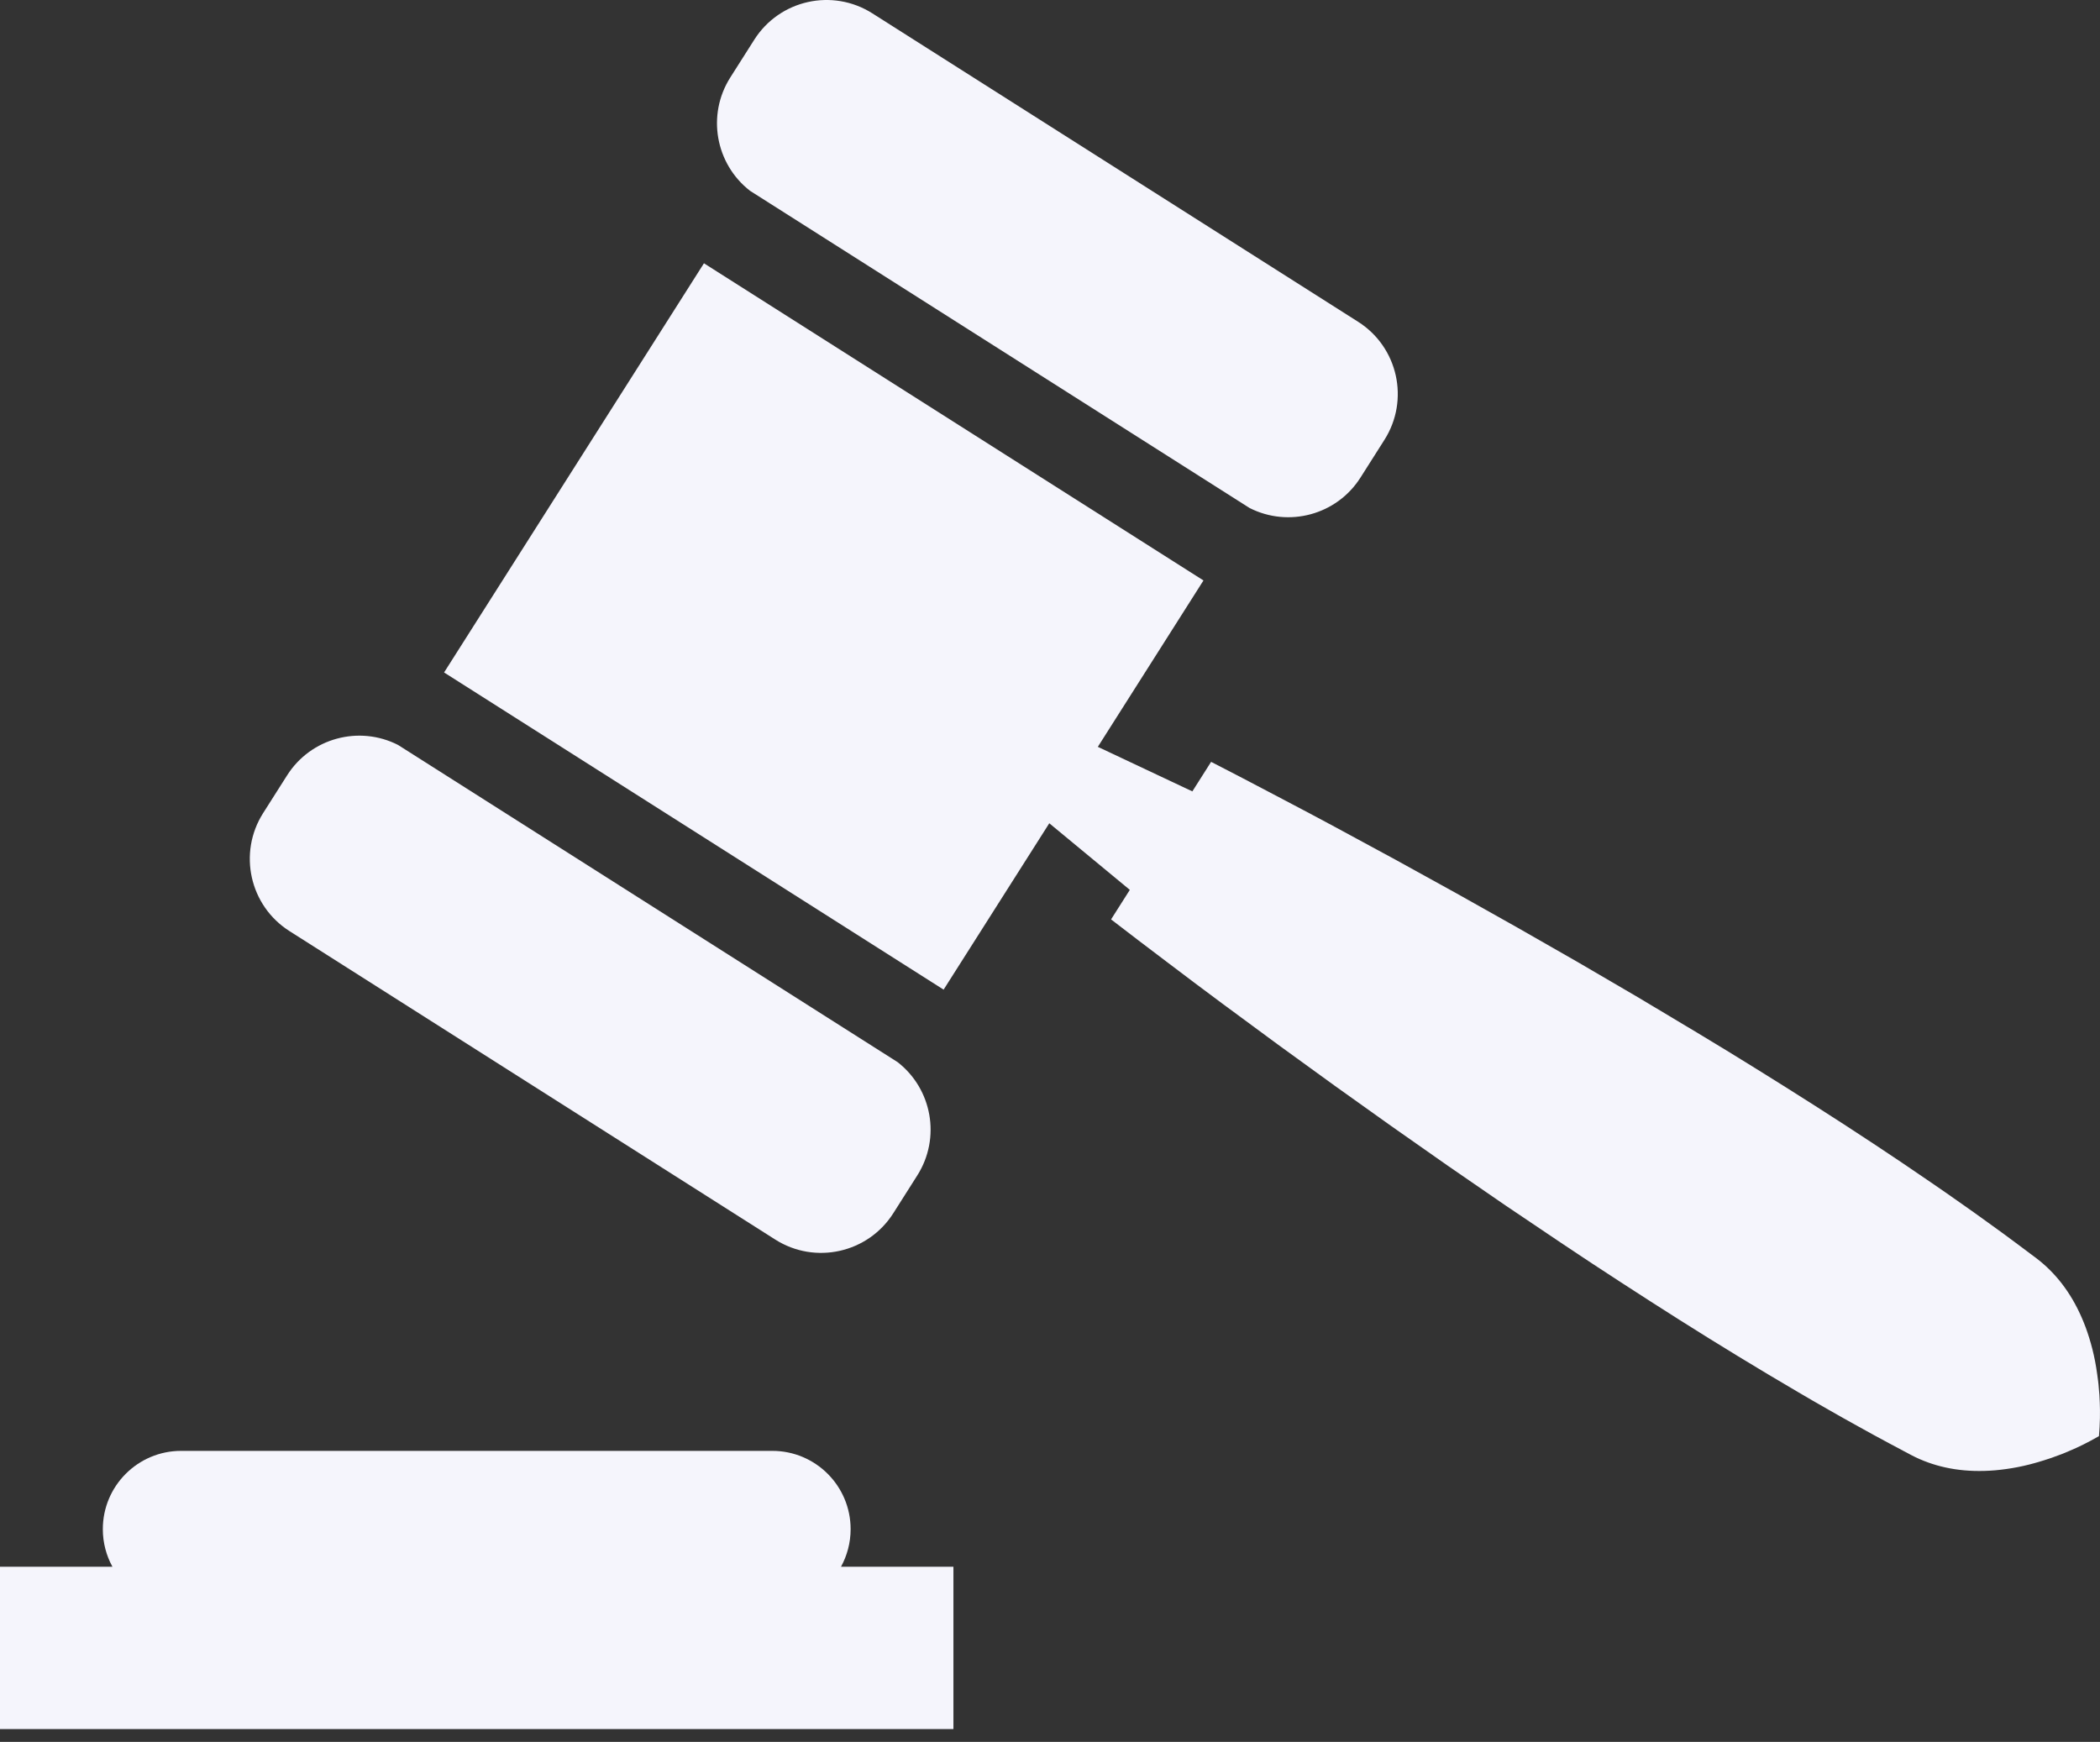 <?xml version="1.0" encoding="UTF-8"?> <svg xmlns="http://www.w3.org/2000/svg" width="88" height="73" viewBox="0 0 88 73" fill="none"><rect x="0" y="0" width="88" height="73" fill="#333333" stroke="none"/><path d="M35.645 64.085C35.645 62.273 34.176 60.804 32.364 60.804H7.589C5.778 60.804 4.309 62.273 4.309 64.085C4.309 64.656 4.455 65.192 4.712 65.66H0V72.462H39.953V65.66H35.242C35.498 65.192 35.645 64.656 35.645 64.085Z" fill="#F5F5FC"></path><path d="M31.428 7.995L52.361 21.288C53.989 22.117 56.012 21.587 57.011 20.014L58.015 18.432C59.076 16.761 58.582 14.546 56.911 13.485L36.555 0.559C34.884 -0.502 32.669 -0.008 31.608 1.664L30.604 3.245C29.605 4.818 29.985 6.874 31.428 7.995Z" fill="#F5F5FC"></path><path d="M87.99 58.776L87.975 58.46L87.949 58.161C87.936 57.957 87.907 57.775 87.882 57.589C87.782 56.842 87.61 56.207 87.401 55.633C86.976 54.492 86.376 53.628 85.638 52.98C85.455 52.817 85.258 52.674 85.063 52.529L84.479 52.092C84.091 51.799 83.695 51.517 83.302 51.232C82.909 50.945 82.512 50.666 82.115 50.387C81.718 50.106 81.32 49.829 80.919 49.556C80.121 49.004 79.314 48.466 78.505 47.929L77.288 47.132L76.064 46.345C75.246 45.825 74.426 45.306 73.601 44.796C72.777 44.284 71.95 43.777 71.118 43.278L68.621 41.784L66.106 40.315L63.578 38.869L61.038 37.442L58.485 36.033L55.92 34.644C55.062 34.186 54.205 33.727 53.341 33.277C52.48 32.825 51.619 32.371 50.751 31.928L49.965 33.166L46.004 31.299L50.431 24.326L29.499 11.034L18.609 28.182L39.542 41.474L43.97 34.502L47.345 37.293L46.559 38.531C47.329 39.128 48.106 39.713 48.881 40.301C49.655 40.892 50.435 41.472 51.215 42.054L53.563 43.785L55.923 45.496L58.295 47.188L60.68 48.861L63.078 50.512L65.493 52.138C66.299 52.678 67.109 53.211 67.923 53.739C68.736 54.269 69.553 54.79 70.372 55.31L71.605 56.083L72.844 56.845C73.674 57.348 74.504 57.85 75.343 58.338C75.76 58.585 76.181 58.827 76.603 59.067C77.025 59.308 77.447 59.549 77.873 59.781C78.299 60.016 78.722 60.254 79.152 60.48L79.796 60.824C80.011 60.938 80.224 61.055 80.449 61.152C81.349 61.544 82.386 61.72 83.599 61.619C84.209 61.565 84.856 61.45 85.575 61.223C85.754 61.166 85.93 61.115 86.121 61.04L86.403 60.937L86.695 60.815C87.086 60.653 87.504 60.447 87.957 60.186C88 59.665 88.009 59.199 87.99 58.776Z" fill="#F5F5FC"></path><path d="M12.132 39.022L32.487 51.948C34.158 53.009 36.373 52.515 37.434 50.844L38.438 49.262C39.437 47.688 39.057 45.633 37.614 44.512L16.681 31.22C15.053 30.39 13.03 30.92 12.031 32.494L11.027 34.075C9.966 35.746 10.46 37.961 12.132 39.022Z" fill="#F5F5FC"></path></svg> 